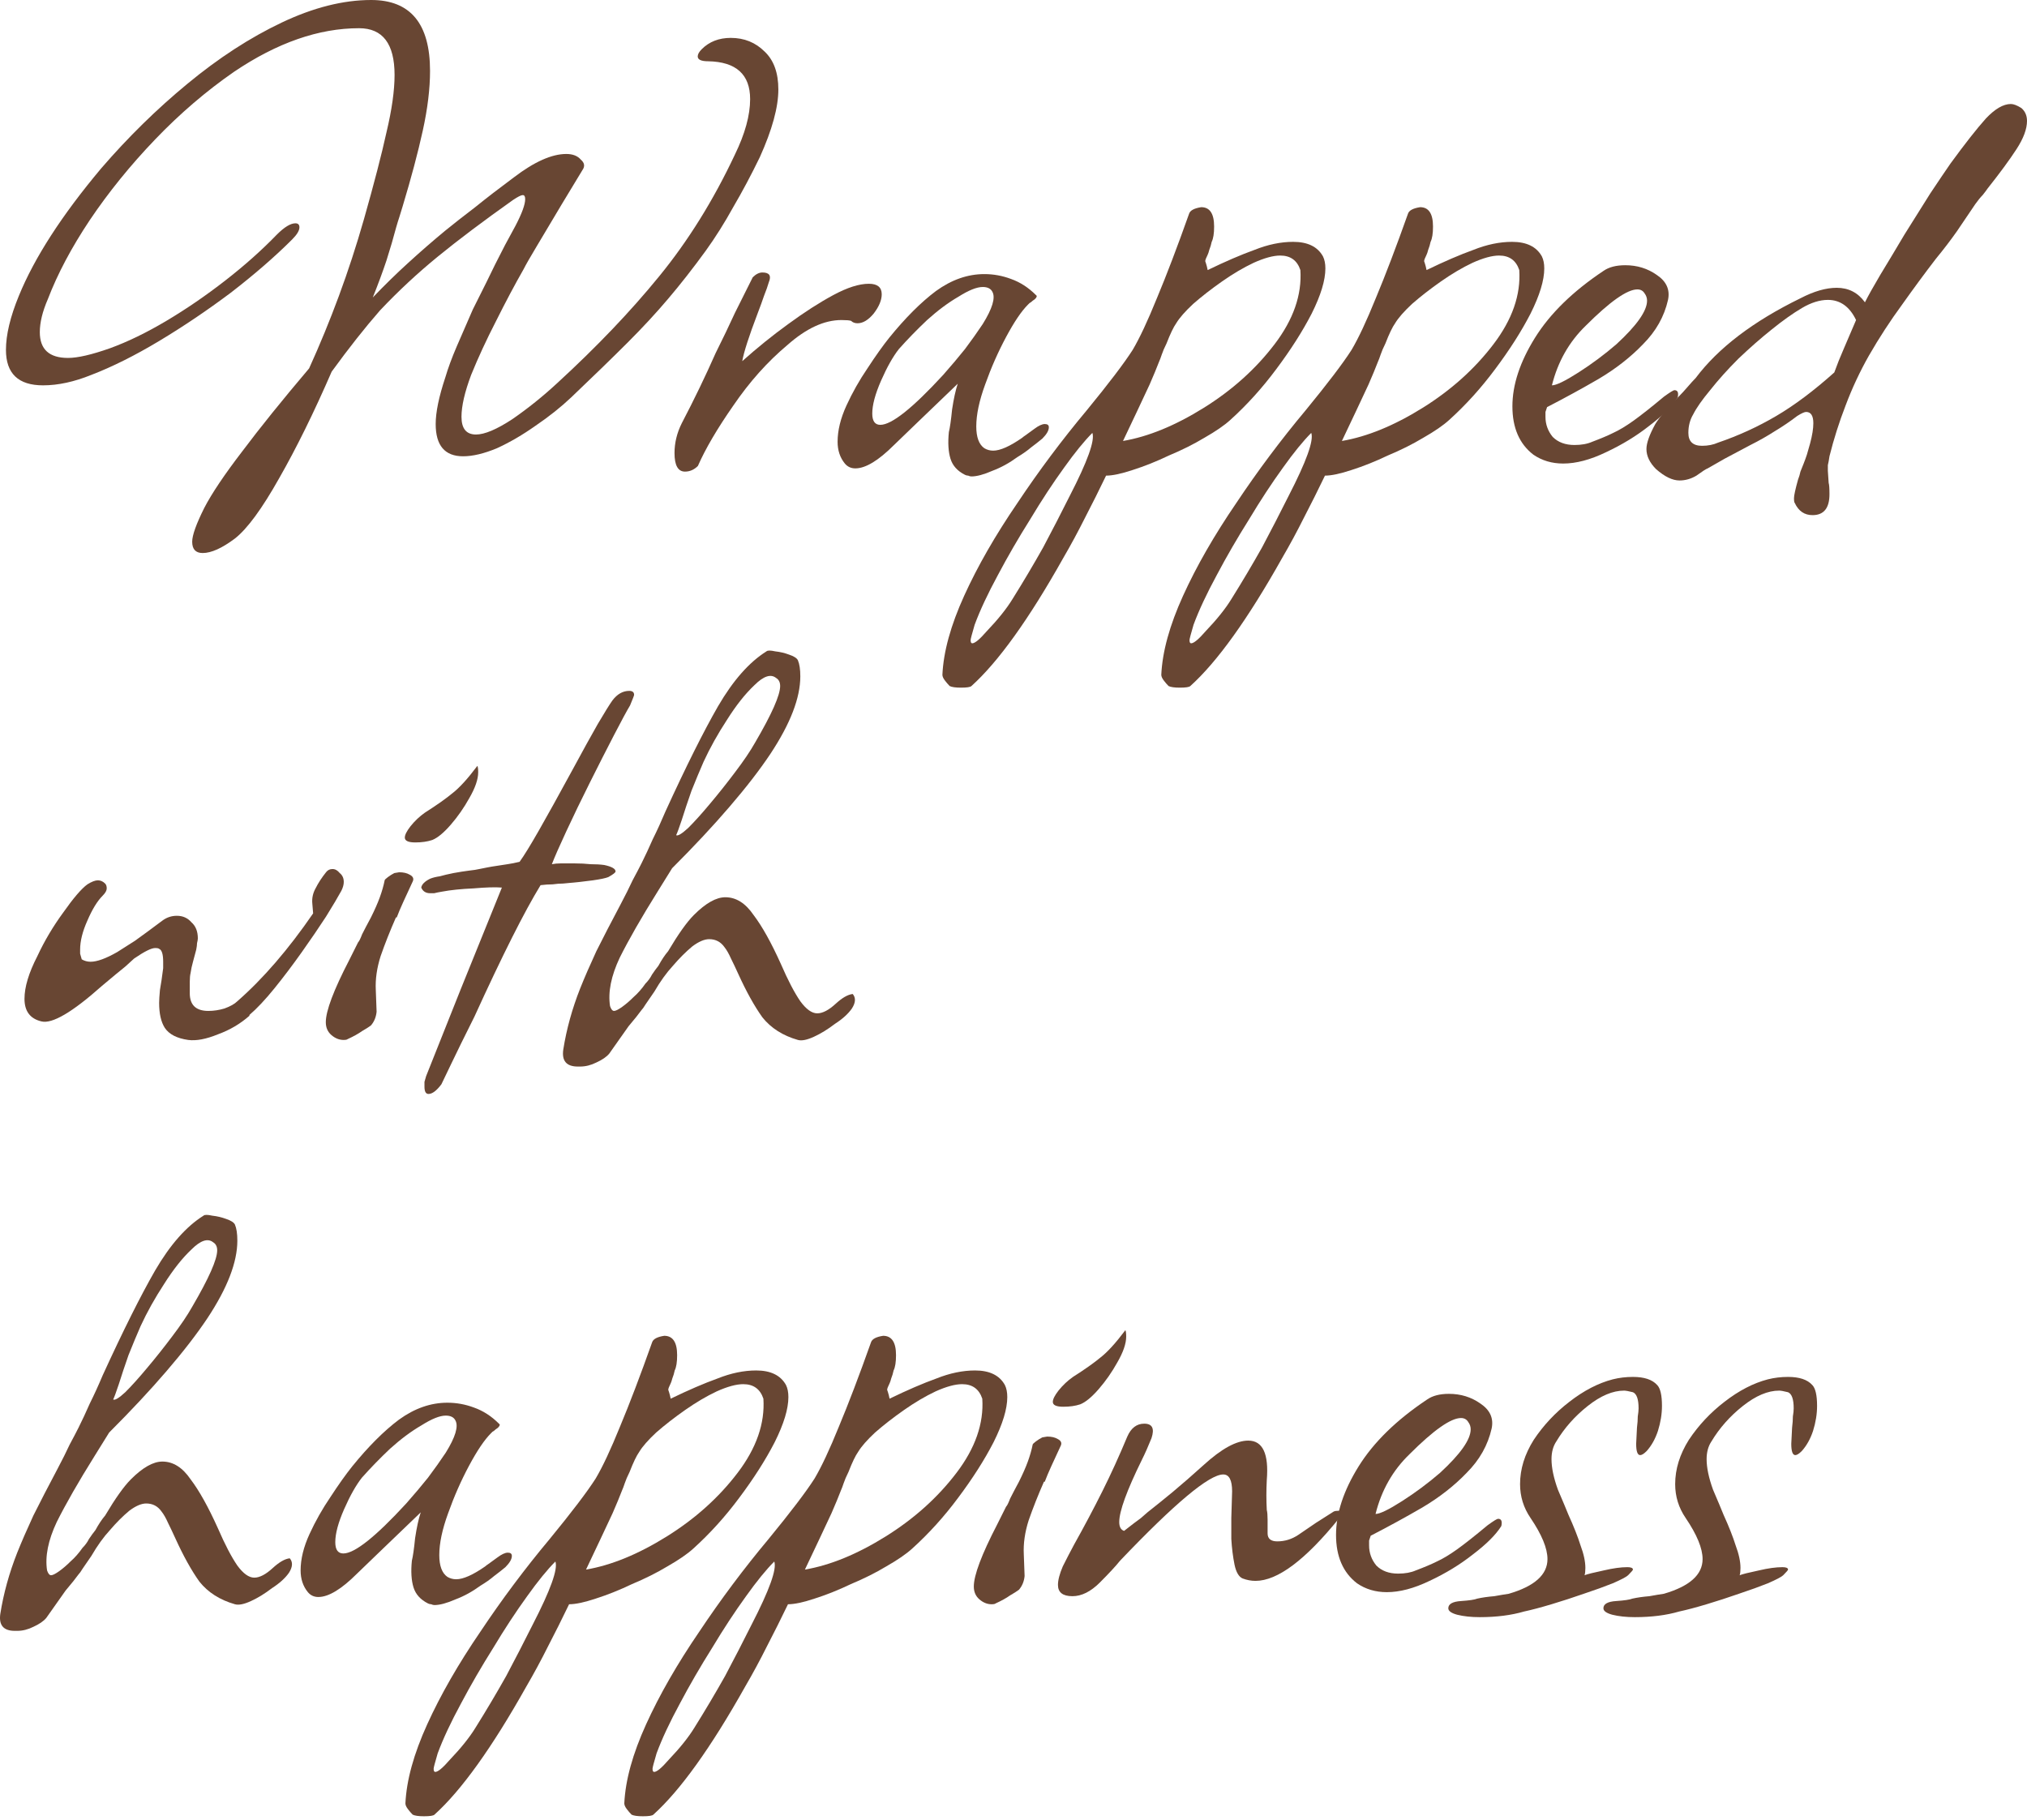 <svg xmlns="http://www.w3.org/2000/svg" width="500" height="449" viewBox="0 0 500 449" fill="none"><path d="M403.271 398.956C401.149 398.956 399.293 398.757 397.702 398.359C396.244 397.961 395.514 397.431 395.514 396.768C395.514 395.707 396.575 395.111 398.696 394.978C400.685 394.846 402.011 394.647 402.674 394.381C403.867 394.116 405.26 393.917 406.851 393.785C408.309 393.52 409.502 393.321 410.43 393.188C416.795 391.332 419.977 388.481 419.977 384.636C419.977 381.985 418.585 378.604 415.8 374.493C414.077 371.974 413.215 369.19 413.215 366.14C413.215 362.428 414.342 358.782 416.596 355.202C418.982 351.622 421.899 348.506 425.347 345.854C428.926 343.07 432.506 341.214 436.086 340.286C437.677 339.888 439.335 339.689 441.058 339.689C443.843 339.689 445.831 340.352 447.025 341.678C447.82 342.473 448.218 344.197 448.218 346.849C448.218 348.838 447.886 350.893 447.224 353.014C446.561 355.003 445.632 356.66 444.439 357.986C443.776 358.649 443.246 358.981 442.848 358.981C442.185 358.981 441.854 358.053 441.854 356.196L442.053 352.219C442.185 351.158 442.251 350.23 442.251 349.434C442.384 348.639 442.45 347.976 442.45 347.446C442.45 345.192 441.986 343.866 441.058 343.468C439.998 343.203 439.268 343.07 438.871 343.07C436.086 343.07 433.103 344.33 429.921 346.849C426.739 349.368 424.153 352.285 422.164 355.6C421.369 356.793 420.971 358.251 420.971 359.975C420.971 362.096 421.502 364.616 422.562 367.533C423.756 370.317 424.617 372.372 425.148 373.698C426.474 376.615 427.468 379.134 428.131 381.255C428.926 383.377 429.324 385.233 429.324 386.824C429.324 387.62 429.258 388.216 429.125 388.614C429.788 388.349 431.379 387.951 433.898 387.421C436.152 386.89 438.075 386.625 439.666 386.625C440.594 386.625 441.058 386.824 441.058 387.222C441.058 387.354 440.66 387.818 439.865 388.614C439.467 389.012 438.208 389.675 436.086 390.603C434.097 391.398 431.711 392.26 428.926 393.188C426.275 394.116 423.623 394.978 420.971 395.774C418.319 396.569 416.065 397.166 414.209 397.564C411.027 398.492 407.381 398.956 403.271 398.956Z" fill="#684633"></path><path d="M365.01 398.956C362.888 398.956 361.032 398.757 359.441 398.359C357.982 397.961 357.253 397.431 357.253 396.768C357.253 395.707 358.314 395.111 360.435 394.978C362.424 394.846 363.75 394.647 364.413 394.381C365.606 394.116 366.998 393.917 368.589 393.785C370.048 393.52 371.241 393.321 372.169 393.188C378.533 391.332 381.716 388.481 381.716 384.636C381.716 381.985 380.323 378.604 377.539 374.493C375.815 371.974 374.954 369.19 374.954 366.14C374.954 362.428 376.081 358.782 378.335 355.202C380.721 351.622 383.638 348.506 387.085 345.854C390.665 343.07 394.245 341.214 397.825 340.286C399.416 339.888 401.073 339.689 402.797 339.689C405.581 339.689 407.57 340.352 408.763 341.678C409.559 342.473 409.957 344.197 409.957 346.849C409.957 348.838 409.625 350.893 408.962 353.014C408.299 355.003 407.371 356.66 406.178 357.986C405.515 358.649 404.985 358.981 404.587 358.981C403.924 358.981 403.593 358.053 403.593 356.196L403.791 352.219C403.924 351.158 403.99 350.23 403.99 349.434C404.123 348.639 404.189 347.976 404.189 347.446C404.189 345.192 403.725 343.866 402.797 343.468C401.736 343.203 401.007 343.07 400.609 343.07C397.825 343.07 394.842 344.33 391.66 346.849C388.478 349.368 385.892 352.285 383.903 355.6C383.108 356.793 382.71 358.251 382.71 359.975C382.71 362.096 383.24 364.616 384.301 367.533C385.494 370.317 386.356 372.372 386.886 373.698C388.212 376.615 389.207 379.134 389.87 381.255C390.665 383.377 391.063 385.233 391.063 386.824C391.063 387.62 390.997 388.216 390.864 388.614C391.527 388.349 393.118 387.951 395.637 387.421C397.891 386.89 399.814 386.625 401.405 386.625C402.333 386.625 402.797 386.824 402.797 387.222C402.797 387.354 402.399 387.818 401.604 388.614C401.206 389.012 399.946 389.675 397.825 390.603C395.836 391.398 393.45 392.26 390.665 393.188C388.013 394.116 385.362 394.978 382.71 395.774C380.058 396.569 377.804 397.166 375.948 397.564C372.766 398.492 369.12 398.956 365.01 398.956Z" fill="#684633"></path><path d="M342.09 392.791C339.305 392.791 336.853 392.061 334.731 390.603C331.284 387.951 329.56 383.973 329.56 378.67C329.56 373.366 331.417 367.731 335.129 361.765C338.841 355.799 344.476 350.296 352.034 345.258C353.36 344.33 355.15 343.866 357.404 343.866C360.321 343.866 362.906 344.661 365.16 346.252C367.547 347.843 368.475 349.898 367.944 352.418C367.016 356.528 364.961 360.174 361.779 363.356C358.73 366.538 355.083 369.389 350.841 371.908C346.73 374.295 342.488 376.615 338.112 378.869C337.98 379.267 337.847 379.664 337.714 380.062C337.714 380.46 337.714 380.858 337.714 381.255C337.714 383.112 338.311 384.769 339.504 386.227C340.83 387.553 342.62 388.216 344.874 388.216C346.598 388.216 348.056 387.951 349.25 387.421C351.371 386.625 353.095 385.896 354.42 385.233C355.879 384.57 357.536 383.576 359.392 382.25C361.249 380.924 363.768 378.935 366.95 376.283C368.408 375.223 369.27 374.692 369.535 374.692C370.331 374.692 370.596 375.289 370.331 376.482C369.005 378.604 366.685 380.924 363.37 383.443C360.188 385.962 356.608 388.15 352.631 390.006C348.786 391.862 345.272 392.791 342.09 392.791ZM339.306 373.499C340.366 373.499 342.554 372.438 345.869 370.317C349.183 368.196 352.299 365.875 355.216 363.356C360.254 358.716 362.773 355.136 362.773 352.616C362.773 351.954 362.575 351.357 362.177 350.827C361.779 350.164 361.182 349.832 360.387 349.832C357.868 349.832 353.625 352.815 347.659 358.782C343.548 362.759 340.764 367.665 339.306 373.499Z" fill="#684633"></path><path d="M264.548 393.785C262.161 393.785 260.968 392.857 260.968 391.001C260.968 389.807 261.366 388.283 262.161 386.426C263.089 384.57 264.018 382.78 264.946 381.056C267.465 376.549 269.785 372.173 271.906 367.93C274.028 363.688 276.083 359.18 278.072 354.406C279 352.285 280.392 351.224 282.248 351.224C284.237 351.224 284.834 352.418 284.038 354.804C283.243 356.793 282.447 358.583 281.652 360.174C277.939 367.731 276.083 372.836 276.083 375.488C276.083 376.681 276.481 377.41 277.276 377.676C279.132 376.217 280.525 375.156 281.453 374.493C282.381 373.698 282.911 373.234 283.044 373.101C284.9 371.643 286.955 369.985 289.209 368.129C291.596 366.14 294.181 363.886 296.966 361.367C301.341 357.39 304.987 355.401 307.904 355.401C311.484 355.401 313.009 358.649 312.478 365.146C312.346 367.665 312.346 370.118 312.478 372.505C312.611 373.035 312.677 373.83 312.677 374.891C312.677 375.819 312.677 376.946 312.677 378.272C312.677 379.598 313.473 380.261 315.064 380.261C316.92 380.261 318.644 379.731 320.235 378.67L324.61 375.687L328.985 372.902C329.251 372.77 329.715 372.703 330.378 372.703C331.173 372.703 331.173 373.3 330.378 374.493C322.025 384.835 315.13 390.006 309.694 390.006C308.633 390.006 307.573 389.807 306.512 389.41C305.584 389.012 304.921 387.885 304.523 386.029C304.125 384.04 303.86 381.918 303.727 379.664C303.727 377.41 303.727 375.687 303.727 374.493L303.926 367.93C303.926 365.146 303.197 363.754 301.739 363.754C298.291 363.754 289.806 370.847 276.282 385.034C275.221 386.36 273.564 388.15 271.31 390.404C269.056 392.658 266.802 393.785 264.548 393.785Z" fill="#684633"></path><path d="M262.286 347.048C260.562 347.048 259.7 346.65 259.7 345.854C259.7 345.192 260.164 344.263 261.092 343.07C262.153 341.744 263.346 340.617 264.672 339.689C267.589 337.833 269.843 336.242 271.434 334.916C273.158 333.59 275.213 331.336 277.599 328.154C277.732 328.419 277.798 328.95 277.798 329.745C277.798 331.469 277.069 333.59 275.611 336.109C274.285 338.496 272.76 340.684 271.036 342.672C269.313 344.661 267.788 345.921 266.462 346.451C265.269 346.849 263.877 347.048 262.286 347.048ZM244.585 395.774C243.524 395.774 242.53 395.376 241.602 394.58C240.674 393.785 240.21 392.724 240.21 391.398C240.21 388.614 242.132 383.509 245.977 376.084L248.165 371.709C248.43 371.444 248.762 370.781 249.159 369.72C249.69 368.66 250.419 367.267 251.347 365.544C252.275 363.687 253.004 362.03 253.535 360.572C254.065 359.113 254.463 357.721 254.728 356.395C254.728 356.263 254.993 355.997 255.524 355.6C256.054 355.202 256.584 354.87 257.115 354.605L258.308 354.406C259.369 354.406 260.23 354.605 260.893 355.003C261.689 355.401 261.954 355.931 261.689 356.594C260.761 358.583 259.965 360.307 259.302 361.765C258.639 363.223 258.109 364.483 257.711 365.544H257.512C256.054 368.858 254.794 372.04 253.734 375.09C252.806 378.007 252.408 380.791 252.54 383.443L252.739 388.813C252.607 390.139 252.143 391.266 251.347 392.194C250.817 392.592 250.087 393.056 249.159 393.586C248.231 394.249 247.038 394.912 245.58 395.575C245.447 395.707 245.115 395.774 244.585 395.774Z" fill="#684633"></path><path d="M158.572 448.079C157.246 448.079 156.318 447.947 155.788 447.682C155.39 447.284 154.992 446.82 154.595 446.289C154.197 445.759 153.998 445.295 153.998 444.897C154.263 439.196 156.053 432.699 159.368 425.407C162.683 418.115 167.058 410.491 172.494 402.536C177.798 394.58 183.499 386.957 189.598 379.664C195.034 373.035 198.813 368.063 200.934 364.748C202.658 361.831 204.646 357.588 206.9 352.02C209.287 346.319 211.939 339.358 214.856 331.137C215.121 330.342 216.115 329.811 217.839 329.546C219.96 329.546 221.021 331.137 221.021 334.319C221.021 336.043 220.822 337.303 220.424 338.098C220.292 338.761 220.093 339.424 219.828 340.087C219.695 340.617 219.563 341.015 219.43 341.28C219.032 342.076 218.833 342.606 218.833 342.871C218.833 342.871 218.9 343.07 219.032 343.468C219.165 343.866 219.297 344.396 219.43 345.059C223.805 342.938 227.65 341.28 230.965 340.087C234.28 338.761 237.462 338.098 240.511 338.098C244.091 338.098 246.544 339.291 247.87 341.678C248.268 342.473 248.467 343.468 248.467 344.661C248.467 347.578 247.34 351.291 245.086 355.799C242.832 360.174 239.915 364.748 236.335 369.521C232.888 374.162 229.109 378.338 224.999 382.051C223.54 383.377 221.419 384.835 218.634 386.426C215.983 388.017 213.066 389.476 209.884 390.802C206.834 392.26 203.851 393.453 200.934 394.381C198.15 395.31 195.962 395.774 194.371 395.774C192.647 399.354 190.924 402.801 189.2 406.115C187.476 409.563 185.686 412.877 183.83 416.06C175.345 431.175 167.787 441.715 161.158 447.682C160.893 447.947 160.031 448.079 158.572 448.079ZM198.547 387.222C204.779 386.161 211.408 383.443 218.436 379.068C225.463 374.692 231.297 369.455 235.937 363.356C240.578 357.257 242.699 351.158 242.301 345.059C241.506 342.672 239.848 341.479 237.329 341.479C235.606 341.479 233.418 342.076 230.766 343.269C228.247 344.462 225.662 345.987 223.01 347.843C220.358 349.699 217.972 351.556 215.85 353.412C213.861 355.268 212.469 356.859 211.674 358.185C211.011 359.113 210.215 360.771 209.287 363.157C208.757 364.218 208.359 365.146 208.094 365.941C207.829 366.737 207.63 367.267 207.497 367.533C206.834 369.256 206.039 371.179 205.111 373.3C204.182 375.289 203.188 377.41 202.127 379.664L198.547 387.222ZM160.959 436.345C160.959 436.876 161.091 437.141 161.357 437.141C162.02 437.141 163.213 436.147 164.937 434.158C167.721 431.241 169.842 428.589 171.301 426.202C173.952 421.96 176.472 417.717 178.858 413.474C181.112 409.231 183.3 404.989 185.421 400.746C189.797 392.26 191.653 387.089 190.99 385.233C189.001 387.222 186.681 390.072 184.029 393.785C181.245 397.63 178.46 401.873 175.676 406.513C172.759 411.154 170.107 415.728 167.721 420.236C165.202 424.877 163.279 428.987 161.953 432.567C161.29 434.821 160.959 436.08 160.959 436.345Z" fill="#684633"></path><path d="M104.579 448.079C103.253 448.079 102.325 447.947 101.795 447.682C101.397 447.284 100.999 446.82 100.602 446.289C100.204 445.759 100.005 445.295 100.005 444.897C100.27 439.196 102.06 432.699 105.375 425.407C108.689 418.115 113.065 410.491 118.501 402.536C123.804 394.58 129.506 386.957 135.605 379.664C141.041 373.035 144.819 368.063 146.941 364.748C148.665 361.831 150.653 357.588 152.907 352.02C155.294 346.319 157.946 339.358 160.863 331.137C161.128 330.342 162.122 329.811 163.846 329.546C165.967 329.546 167.028 331.137 167.028 334.319C167.028 336.043 166.829 337.303 166.431 338.098C166.299 338.761 166.1 339.424 165.835 340.087C165.702 340.617 165.569 341.015 165.437 341.28C165.039 342.076 164.84 342.606 164.84 342.871C164.84 342.871 164.906 343.07 165.039 343.468C165.172 343.866 165.304 344.396 165.437 345.059C169.812 342.938 173.657 341.28 176.972 340.087C180.287 338.761 183.469 338.098 186.518 338.098C190.098 338.098 192.551 339.291 193.877 341.678C194.275 342.473 194.473 343.468 194.473 344.661C194.473 347.578 193.346 351.291 191.093 355.799C188.839 360.174 185.922 364.748 182.342 369.521C178.894 374.162 175.116 378.338 171.005 382.051C169.547 383.377 167.426 384.835 164.641 386.426C161.99 388.017 159.073 389.476 155.891 390.802C152.841 392.26 149.858 393.453 146.941 394.381C144.157 395.31 141.969 395.774 140.378 395.774C138.654 399.354 136.931 402.801 135.207 406.115C133.483 409.563 131.693 412.877 129.837 416.06C121.351 431.175 113.794 441.715 107.165 447.682C106.899 447.947 106.038 448.079 104.579 448.079ZM144.554 387.222C150.786 386.161 157.415 383.443 164.442 379.068C171.47 374.692 177.303 369.455 181.944 363.356C186.585 357.257 188.706 351.158 188.308 345.059C187.513 342.672 185.855 341.479 183.336 341.479C181.613 341.479 179.425 342.076 176.773 343.269C174.254 344.462 171.668 345.987 169.017 347.843C166.365 349.699 163.978 351.556 161.857 353.412C159.868 355.268 158.476 356.859 157.68 358.185C157.018 359.113 156.222 360.771 155.294 363.157C154.764 364.218 154.366 365.146 154.101 365.941C153.835 366.737 153.637 367.267 153.504 367.533C152.841 369.256 152.045 371.179 151.117 373.3C150.189 375.289 149.195 377.41 148.134 379.664L144.554 387.222ZM106.966 436.345C106.966 436.876 107.098 437.141 107.363 437.141C108.026 437.141 109.22 436.147 110.943 434.158C113.728 431.241 115.849 428.589 117.308 426.202C119.959 421.96 122.478 417.717 124.865 413.474C127.119 409.231 129.307 404.989 131.428 400.746C135.804 392.26 137.66 387.089 136.997 385.233C135.008 387.222 132.688 390.072 130.036 393.785C127.252 397.63 124.467 401.873 121.683 406.513C118.766 411.154 116.114 415.728 113.728 420.236C111.209 424.877 109.286 428.987 107.96 432.567C107.297 434.821 106.966 436.08 106.966 436.345Z" fill="#684633"></path><path d="M107.166 395.973C106.901 395.973 106.636 395.906 106.371 395.774C106.105 395.774 105.84 395.707 105.575 395.575C103.719 394.647 102.526 393.321 101.995 391.597C101.465 389.874 101.332 387.686 101.597 385.034C101.863 383.973 102.128 382.117 102.393 379.465C102.791 376.814 103.255 374.692 103.785 373.101L93.642 382.846L88.073 388.216C84.228 392.061 81.046 393.984 78.527 393.984C77.466 393.984 76.605 393.586 75.942 392.79C74.749 391.332 74.152 389.542 74.152 387.421C74.152 384.636 74.881 381.653 76.34 378.471C77.798 375.289 79.522 372.239 81.51 369.322C83.499 366.273 85.289 363.754 86.88 361.765C90.858 356.859 94.703 353.014 98.415 350.23C102.26 347.445 106.238 346.053 110.348 346.053C112.602 346.053 114.79 346.451 116.911 347.247C119.165 348.042 121.22 349.368 123.077 351.224L123.276 351.423C123.276 351.821 122.944 352.219 122.281 352.616C122.016 352.882 121.751 353.08 121.486 353.213C121.353 353.346 121.22 353.478 121.088 353.611C119.497 355.202 117.707 357.854 115.718 361.566C113.729 365.279 112.006 369.19 110.547 373.3C109.089 377.278 108.359 380.725 108.359 383.642C108.359 386.294 109.022 388.084 110.348 389.012C111.011 389.409 111.74 389.608 112.536 389.608C114.26 389.608 116.646 388.548 119.696 386.426C119.828 386.294 120.093 386.095 120.491 385.83C121.022 385.432 121.751 384.901 122.679 384.239C123.74 383.443 124.601 383.045 125.264 383.045C125.927 383.045 126.259 383.31 126.259 383.841C126.259 384.636 125.728 385.564 124.668 386.625C123.872 387.288 122.944 388.017 121.883 388.813C120.955 389.608 119.828 390.404 118.502 391.199C116.514 392.658 114.458 393.785 112.337 394.58C110.216 395.508 108.492 395.973 107.166 395.973ZM84.693 383.244C87.477 383.244 92.648 379.134 100.205 370.914C102.194 368.66 103.984 366.538 105.575 364.549C107.166 362.428 108.625 360.373 109.95 358.384C112.337 354.539 113.133 351.887 112.337 350.429C111.939 349.633 111.144 349.235 109.95 349.235C108.492 349.235 106.503 350.031 103.984 351.622C101.465 353.08 98.879 355.003 96.228 357.39C93.709 359.776 91.388 362.163 89.267 364.549C87.808 366.406 86.35 368.991 84.891 372.306C83.433 375.62 82.704 378.338 82.704 380.46C82.704 382.316 83.367 383.244 84.693 383.244Z" fill="#684633"></path><path d="M3.654 402.337C0.87 402.337 -0.323 400.945 0.075 398.16C0.87 393.122 2.262 388.084 4.251 383.045C5.312 380.393 6.638 377.344 8.229 373.897C9.952 370.449 11.941 366.604 14.195 362.362C15.388 360.108 16.383 358.119 17.178 356.395C18.107 354.672 18.836 353.279 19.366 352.219C20.294 350.362 21.222 348.374 22.15 346.252C23.211 344.131 24.272 341.811 25.332 339.291C30.371 328.287 34.68 319.668 38.26 313.437C41.972 307.073 45.95 302.565 50.193 299.913C50.458 299.648 51.187 299.648 52.38 299.913C53.574 300.045 54.701 300.311 55.761 300.708C56.955 301.106 57.684 301.57 57.949 302.101C58.347 303.029 58.546 304.355 58.546 306.078C58.546 311.382 56.093 317.746 51.187 325.171C48.535 329.148 45.154 333.524 41.044 338.297C37.066 342.938 32.36 347.976 26.924 353.412L23.344 359.179C19.366 365.544 16.25 370.98 13.996 375.488C11.875 379.996 11.079 383.973 11.61 387.421C11.875 388.216 12.206 388.614 12.604 388.614C13.002 388.614 13.665 388.282 14.593 387.62C15.521 386.957 16.449 386.161 17.377 385.233C18.438 384.305 19.432 383.178 20.36 381.852C21.023 381.189 21.554 380.46 21.951 379.664C22.482 378.869 23.012 378.139 23.543 377.477C24.338 376.018 25.134 374.825 25.929 373.897C28.448 369.654 30.57 366.671 32.293 364.947C35.21 362.03 37.796 360.572 40.05 360.572C42.702 360.572 45.022 362.03 47.011 364.947C49.132 367.731 51.386 371.775 53.773 377.079C55.496 381.056 57.087 384.106 58.546 386.227C60.004 388.216 61.396 389.211 62.722 389.211C64.048 389.211 65.573 388.415 67.296 386.824C68.888 385.366 70.28 384.57 71.473 384.437C72.269 385.366 72.202 386.559 71.274 388.017C70.346 389.343 68.954 390.603 67.098 391.796C65.374 393.122 63.65 394.183 61.927 394.978C60.203 395.774 58.877 396.039 57.949 395.774C54.237 394.713 51.32 392.857 49.198 390.205C47.209 387.421 45.221 383.841 43.232 379.465C42.569 378.007 41.972 376.747 41.442 375.687C40.911 374.493 40.381 373.565 39.851 372.902C38.923 371.576 37.663 370.913 36.072 370.913C34.879 370.913 33.487 371.51 31.896 372.703C30.305 374.029 28.713 375.62 27.122 377.477C25.531 379.2 24.007 381.322 22.548 383.841C21.62 385.167 20.891 386.227 20.36 387.023C19.963 387.686 19.631 388.15 19.366 388.415C18.703 389.343 17.642 390.669 16.184 392.393C14.858 394.249 13.267 396.503 11.411 399.155C10.748 399.95 9.687 400.679 8.229 401.342C6.903 402.005 5.577 402.337 4.251 402.337H3.654ZM27.918 345.258C28.316 345.523 29.31 344.926 30.901 343.468C32.492 341.877 34.282 339.888 36.271 337.501C38.392 334.982 40.447 332.397 42.436 329.745C44.558 326.961 46.215 324.508 47.408 322.386C51.519 315.359 53.574 310.719 53.574 308.465C53.574 307.537 53.242 306.874 52.579 306.476C51.253 305.415 49.463 306.012 47.209 308.266C44.956 310.387 42.702 313.238 40.447 316.818C38.194 320.265 36.271 323.712 34.68 327.16C33.752 329.281 32.757 331.668 31.697 334.319C30.769 336.971 29.973 339.358 29.31 341.479C28.647 343.468 28.183 344.727 27.918 345.258Z" fill="#684633"></path><path d="M142.522 263.12C139.737 263.12 138.544 261.728 138.942 258.943C139.737 253.905 141.129 248.867 143.118 243.828C144.179 241.177 145.505 238.127 147.096 234.68C148.82 231.233 150.808 227.388 153.062 223.145C154.256 220.891 155.25 218.902 156.046 217.178C156.974 215.455 157.703 214.062 158.233 213.002C159.161 211.146 160.089 209.157 161.018 207.035C162.078 204.914 163.139 202.594 164.2 200.075C169.238 189.07 173.547 180.452 177.127 174.22C180.839 167.856 184.817 163.348 189.06 160.696C189.325 160.431 190.054 160.431 191.248 160.696C192.441 160.829 193.568 161.094 194.629 161.492C195.822 161.889 196.551 162.353 196.816 162.884C197.214 163.812 197.413 165.138 197.413 166.861C197.413 172.165 194.96 178.529 190.054 185.954C187.403 189.932 184.022 194.307 179.911 199.08C175.934 203.721 171.227 208.759 165.791 214.195L162.211 219.963C158.233 226.327 155.117 231.763 152.863 236.271C150.742 240.779 149.947 244.756 150.477 248.204C150.742 248.999 151.074 249.397 151.471 249.397C151.869 249.397 152.532 249.066 153.46 248.403C154.388 247.74 155.316 246.944 156.244 246.016C157.305 245.088 158.3 243.961 159.228 242.635C159.891 241.972 160.421 241.243 160.819 240.447C161.349 239.652 161.879 238.923 162.41 238.26C163.205 236.801 164.001 235.608 164.796 234.68C167.315 230.437 169.437 227.454 171.161 225.73C174.077 222.813 176.663 221.355 178.917 221.355C181.569 221.355 183.889 222.813 185.878 225.73C187.999 228.515 190.253 232.558 192.64 237.862C194.363 241.84 195.954 244.889 197.413 247.01C198.871 248.999 200.263 249.994 201.589 249.994C202.915 249.994 204.44 249.198 206.164 247.607C207.755 246.149 209.147 245.353 210.34 245.221C211.136 246.149 211.069 247.342 210.141 248.8C209.213 250.126 207.821 251.386 205.965 252.579C204.241 253.905 202.517 254.966 200.794 255.761C199.07 256.557 197.744 256.822 196.816 256.557C193.104 255.496 190.187 253.64 188.065 250.988C186.077 248.204 184.088 244.624 182.099 240.249C181.436 238.79 180.839 237.53 180.309 236.47C179.779 235.276 179.248 234.348 178.718 233.685C177.79 232.36 176.53 231.697 174.939 231.697C173.746 231.697 172.354 232.293 170.763 233.487C169.172 234.812 167.581 236.403 165.99 238.26C164.399 239.983 162.874 242.105 161.415 244.624C160.487 245.95 159.758 247.01 159.228 247.806C158.83 248.469 158.498 248.933 158.233 249.198C157.57 250.126 156.51 251.452 155.051 253.176C153.725 255.032 152.134 257.286 150.278 259.938C149.615 260.733 148.554 261.463 147.096 262.125C145.77 262.788 144.444 263.12 143.118 263.12H142.522ZM166.785 206.041C167.183 206.306 168.177 205.709 169.768 204.251C171.359 202.66 173.149 200.671 175.138 198.285C177.26 195.765 179.315 193.18 181.303 190.528C183.425 187.744 185.082 185.291 186.276 183.17C190.386 176.142 192.441 171.502 192.441 169.248C192.441 168.32 192.109 167.657 191.446 167.259C190.121 166.198 188.331 166.795 186.077 169.049C183.823 171.17 181.569 174.021 179.315 177.601C177.061 181.048 175.138 184.495 173.547 187.943C172.619 190.064 171.625 192.451 170.564 195.102C169.636 197.754 168.84 200.141 168.177 202.262C167.514 204.251 167.05 205.511 166.785 206.041Z" fill="#684633"></path><path d="M105.699 269.882C105.036 269.882 104.705 269.285 104.705 268.092C104.705 267.827 104.705 267.429 104.705 266.899C104.838 266.501 104.97 266.037 105.103 265.506L113.655 244.027L123.798 218.968C122.207 218.836 119.886 218.902 116.837 219.167C113.787 219.3 111.202 219.565 109.08 219.963C108.285 220.095 107.622 220.228 107.092 220.36C106.694 220.36 106.362 220.36 106.097 220.36C105.036 220.36 104.307 219.896 103.909 218.968C104.042 218.173 104.771 217.443 106.097 216.781C106.76 216.515 107.556 216.316 108.484 216.184C109.412 215.919 110.539 215.654 111.865 215.388C113.323 215.123 114.583 214.924 115.643 214.792C116.837 214.659 117.699 214.527 118.229 214.394C118.892 214.261 119.555 214.129 120.218 213.996C120.881 213.864 121.676 213.731 122.604 213.598C123.4 213.466 124.262 213.333 125.19 213.201C126.118 213.068 127.112 212.869 128.173 212.604C129.234 211.146 130.825 208.56 132.946 204.848C135.067 201.135 137.786 196.229 141.1 190.13C143.752 185.225 145.873 181.38 147.464 178.595C149.188 175.678 150.381 173.756 151.044 172.828C152.238 171.237 153.63 170.441 155.221 170.441C156.016 170.441 156.414 170.773 156.414 171.436C156.414 171.568 156.083 172.43 155.42 174.021C154.624 175.347 153.298 177.8 151.442 181.38C149.586 184.96 147.597 188.871 145.476 193.114C143.354 197.356 141.432 201.334 139.708 205.047C137.984 208.759 136.791 211.477 136.128 213.201C136.791 213.068 137.52 213.002 138.316 213.002C139.244 213.002 140.371 213.002 141.697 213.002C143.155 213.002 144.481 213.068 145.674 213.201C147 213.201 148.127 213.267 149.055 213.4C150.912 213.797 151.84 214.328 151.84 214.991C151.84 215.256 151.243 215.72 150.05 216.383C149.387 216.648 148.127 216.913 146.271 217.178C144.415 217.443 141.962 217.709 138.913 217.974C138.117 217.974 137.255 218.04 136.327 218.173C135.399 218.173 134.405 218.239 133.344 218.372C129.366 224.868 123.93 235.674 117.036 250.789C114.516 255.828 112.594 259.739 111.268 262.523C109.942 265.308 109.147 266.965 108.881 267.495C107.688 269.086 106.627 269.882 105.699 269.882Z" fill="#684633"></path><path d="M102.443 207.831C100.719 207.831 99.857 207.433 99.857 206.638C99.857 205.975 100.321 205.047 101.249 203.853C102.31 202.527 103.503 201.4 104.829 200.472C107.746 198.616 110 197.025 111.591 195.699C113.315 194.373 115.37 192.119 117.756 188.937C117.889 189.202 117.955 189.733 117.955 190.528C117.955 192.252 117.226 194.373 115.768 196.892C114.442 199.279 112.917 201.467 111.193 203.456C109.47 205.444 107.945 206.704 106.619 207.234C105.426 207.632 104.034 207.831 102.443 207.831ZM84.742 256.557C83.681 256.557 82.687 256.159 81.759 255.364C80.831 254.568 80.367 253.507 80.367 252.181C80.367 249.397 82.289 244.292 86.134 236.868L88.322 232.492C88.587 232.227 88.919 231.564 89.316 230.503C89.847 229.443 90.576 228.051 91.504 226.327C92.432 224.471 93.161 222.813 93.692 221.355C94.222 219.896 94.62 218.504 94.885 217.178C94.885 217.046 95.15 216.781 95.681 216.383C96.211 215.985 96.741 215.654 97.272 215.388L98.465 215.19C99.526 215.19 100.387 215.388 101.05 215.786C101.846 216.184 102.111 216.714 101.846 217.377C100.918 219.366 100.122 221.09 99.459 222.548C98.796 224.007 98.266 225.266 97.868 226.327H97.669C96.211 229.642 94.951 232.824 93.891 235.873C92.963 238.79 92.565 241.574 92.697 244.226L92.896 249.596C92.764 250.922 92.3 252.049 91.504 252.977C90.974 253.375 90.245 253.839 89.316 254.369C88.388 255.032 87.195 255.695 85.737 256.358C85.604 256.491 85.272 256.557 84.742 256.557Z" fill="#684633"></path><path d="M46.414 256.557C43.63 256.159 41.707 255.165 40.647 253.574C39.718 252.115 39.254 250.06 39.254 247.408C39.254 246.745 39.321 245.685 39.453 244.226C39.718 242.768 39.984 240.978 40.249 238.856V237.265C40.249 235.409 39.917 234.348 39.254 234.083C39.122 233.951 38.79 233.884 38.26 233.884C37.332 233.884 35.608 234.746 33.089 236.47C32.956 236.602 32.227 237.265 30.901 238.459C29.576 239.519 27.653 241.11 25.134 243.232C17.841 249.729 12.87 252.645 10.218 251.983C7.433 251.32 6.041 249.463 6.041 246.414C6.041 243.497 7.102 239.983 9.223 235.873C10.947 232.161 13.068 228.581 15.588 225.134C18.107 221.554 20.096 219.233 21.554 218.173C22.615 217.51 23.477 217.178 24.14 217.178C24.802 217.178 25.399 217.443 25.929 217.974C26.195 218.239 26.327 218.637 26.327 219.167C26.327 219.697 25.996 220.294 25.333 220.957C24.007 222.283 22.747 224.338 21.554 227.122C20.361 229.774 19.764 232.161 19.764 234.282C19.764 234.547 19.764 234.879 19.764 235.277C19.897 235.674 20.029 236.138 20.162 236.669C20.825 237.066 21.554 237.265 22.349 237.265C23.941 237.265 26.128 236.47 28.913 234.879C29.973 234.216 31.432 233.288 33.288 232.094C35.144 230.769 37.398 229.111 40.05 227.122C41.111 226.327 42.304 225.929 43.63 225.929C45.088 225.929 46.282 226.459 47.21 227.52C48.27 228.448 48.801 229.774 48.801 231.498C48.801 231.763 48.734 232.161 48.602 232.691C48.602 233.089 48.536 233.619 48.403 234.282C48.138 235.343 47.873 236.337 47.607 237.265C47.342 238.193 47.143 239.122 47.011 240.05C46.878 240.58 46.812 241.309 46.812 242.237C46.812 243.033 46.812 243.961 46.812 245.022C46.812 247.939 48.337 249.397 51.386 249.397C52.712 249.397 54.038 249.198 55.364 248.8C56.822 248.27 57.883 247.673 58.546 247.011C64.91 241.442 71.142 234.216 77.241 225.332L77.042 222.946C76.909 221.62 77.174 220.36 77.837 219.167C78.5 217.841 79.362 216.515 80.423 215.189C80.821 214.659 81.351 214.394 82.014 214.394C82.677 214.394 83.273 214.725 83.804 215.388C84.467 215.919 84.798 216.648 84.798 217.576C84.798 218.239 84.599 218.968 84.202 219.764C83.406 221.222 82.147 223.344 80.423 226.128C78.699 228.78 76.71 231.697 74.456 234.879C72.202 238.061 69.948 241.044 67.695 243.828C65.441 246.613 63.385 248.8 61.529 250.391V250.59C59.275 252.579 56.69 254.104 53.773 255.165C50.856 256.358 48.403 256.822 46.414 256.557Z" fill="#684633"></path><path d="M447.097 127.085C445.109 127.085 443.65 126.091 442.722 124.102C442.589 123.969 442.523 123.572 442.523 122.909C442.523 122.246 442.855 120.721 443.518 118.334C443.783 117.671 443.982 117.008 444.114 116.346C444.379 115.683 444.645 115.02 444.91 114.357C445.175 113.694 445.44 112.965 445.705 112.169C445.97 111.241 446.236 110.313 446.501 109.385C447.031 107.396 447.296 105.739 447.296 104.413C447.296 102.556 446.7 101.628 445.506 101.628C445.109 101.628 444.379 101.96 443.319 102.623C441.595 103.949 439.739 105.208 437.75 106.401C435.894 107.595 433.905 108.722 431.784 109.782L425.419 113.163L421.243 115.55C420.845 115.683 419.917 116.279 418.459 117.34C417.133 118.135 415.741 118.533 414.282 118.533C412.558 118.533 410.636 117.605 408.514 115.749C406.923 114.158 406.128 112.5 406.128 110.777C406.128 109.318 406.857 107.263 408.316 104.612C409.376 102.888 411.166 100.767 413.685 98.247C414.746 97.187 415.608 96.258 416.271 95.463C417.066 94.535 417.729 93.806 418.26 93.275C423.828 85.85 432.447 79.287 444.114 73.586C447.429 71.862 450.412 71.001 453.064 71.001C455.981 71.001 458.301 72.194 460.025 74.581C460.82 72.989 462.08 70.735 463.803 67.819C465.66 64.769 467.649 61.454 469.77 57.874C472.024 54.295 474.145 50.914 476.134 47.731C478.256 44.549 479.913 42.096 481.106 40.373C484.686 35.467 487.603 31.755 489.857 29.235C492.111 26.849 494.166 25.656 496.022 25.656C496.685 25.656 497.547 25.987 498.608 26.65C499.536 27.446 500 28.506 500 29.832C500 31.821 499.138 34.141 497.414 36.793C495.691 39.445 493.304 42.693 490.255 46.538C489.99 46.936 489.592 47.466 489.061 48.129C488.531 48.66 487.934 49.389 487.271 50.317C485.813 52.438 484.288 54.692 482.697 57.079C481.106 59.333 479.383 61.587 477.526 63.841C474.875 67.288 472.09 71.067 469.173 75.177C466.256 79.155 463.538 83.331 461.019 87.707C458.765 91.684 456.843 95.794 455.252 100.037C453.661 104.147 452.335 108.324 451.274 112.567C451.141 113.495 451.009 114.224 450.876 114.754C450.876 115.417 450.876 115.881 450.876 116.147L451.075 119.13C451.208 119.528 451.274 120.456 451.274 121.914C451.274 125.361 449.882 127.085 447.097 127.085ZM419.851 109.981C421.309 109.981 422.635 109.716 423.828 109.186C428.867 107.462 433.64 105.274 438.148 102.623C442.656 99.971 447.429 96.391 452.467 91.883C453.13 90.027 453.926 88.038 454.854 85.917C455.782 83.795 456.776 81.475 457.837 78.956C456.246 75.641 453.926 73.984 450.876 73.984C448.887 73.984 446.766 74.647 444.512 75.973C442.258 77.299 439.739 79.088 436.955 81.342C434.303 83.464 431.585 85.85 428.8 88.502C426.149 91.154 423.828 93.739 421.84 96.258C419.851 98.645 418.459 100.634 417.663 102.225C416.868 103.551 416.47 105.076 416.47 106.799C416.47 108.921 417.597 109.981 419.851 109.981Z" fill="#684633"></path><path d="M385.595 114.357C382.811 114.357 380.358 113.627 378.236 112.169C374.789 109.517 373.065 105.54 373.065 100.236C373.065 94.933 374.922 89.298 378.634 83.331C382.347 77.365 387.982 71.862 395.539 66.824C396.865 65.896 398.655 65.432 400.909 65.432C403.826 65.432 406.411 66.227 408.665 67.819C411.052 69.409 411.98 71.465 411.45 73.984C410.521 78.094 408.466 81.74 405.284 84.922C402.235 88.104 398.589 90.955 394.346 93.474C390.236 95.861 385.993 98.181 381.617 100.435C381.485 100.833 381.352 101.231 381.22 101.628C381.22 102.026 381.22 102.424 381.22 102.822C381.22 104.678 381.816 106.335 383.009 107.794C384.335 109.119 386.125 109.782 388.379 109.782C390.103 109.782 391.561 109.517 392.755 108.987C394.876 108.191 396.6 107.462 397.926 106.799C399.384 106.136 401.041 105.142 402.898 103.816C404.754 102.49 407.273 100.501 410.455 97.85C411.914 96.789 412.775 96.258 413.041 96.258C413.836 96.258 414.101 96.855 413.836 98.048C412.51 100.17 410.19 102.49 406.875 105.009C403.693 107.528 400.113 109.716 396.136 111.572C392.291 113.429 388.777 114.357 385.595 114.357ZM382.811 95.065C383.871 95.065 386.059 94.004 389.374 91.883C392.688 89.762 395.804 87.441 398.721 84.922C403.759 80.282 406.279 76.702 406.279 74.183C406.279 73.52 406.08 72.923 405.682 72.393C405.284 71.73 404.688 71.398 403.892 71.398C401.373 71.398 397.13 74.382 391.164 80.348C387.053 84.326 384.269 89.231 382.811 95.065Z" fill="#684633"></path><path d="M291.03 169.646C289.704 169.646 288.776 169.513 288.246 169.248C287.848 168.85 287.45 168.386 287.053 167.856C286.655 167.325 286.456 166.861 286.456 166.464C286.721 160.762 288.511 154.266 291.826 146.973C295.141 139.681 299.516 132.057 304.952 124.102C310.256 116.147 315.957 108.523 322.056 101.231C327.492 94.601 331.271 89.629 333.392 86.314C335.116 83.398 337.104 79.155 339.358 73.586C341.745 67.885 344.397 60.924 347.314 52.704C347.579 51.908 348.573 51.378 350.297 51.112C352.418 51.112 353.479 52.704 353.479 55.886C353.479 57.609 353.28 58.869 352.882 59.664C352.75 60.327 352.551 60.99 352.286 61.653C352.153 62.184 352.021 62.581 351.888 62.846C351.49 63.642 351.291 64.172 351.291 64.438C351.291 64.438 351.358 64.636 351.49 65.034C351.623 65.432 351.755 65.962 351.888 66.625C356.263 64.504 360.108 62.846 363.423 61.653C366.738 60.327 369.92 59.664 372.969 59.664C376.549 59.664 379.002 60.858 380.328 63.244C380.726 64.04 380.925 65.034 380.925 66.228C380.925 69.144 379.798 72.857 377.544 77.365C375.29 81.74 372.373 86.314 368.793 91.088C365.346 95.728 361.567 99.905 357.457 103.617C355.998 104.943 353.877 106.402 351.092 107.993C348.441 109.584 345.524 111.042 342.342 112.368C339.292 113.826 336.309 115.02 333.392 115.948C330.608 116.876 328.42 117.34 326.829 117.34C325.105 120.92 323.382 124.367 321.658 127.682C319.934 131.129 318.144 134.444 316.288 137.626C307.803 152.741 300.245 163.282 293.616 169.248C293.351 169.513 292.489 169.646 291.03 169.646ZM331.005 108.788C337.237 107.727 343.866 105.009 350.894 100.634C357.921 96.259 363.755 91.021 368.395 84.922C373.036 78.823 375.157 72.724 374.759 66.625C373.964 64.239 372.306 63.045 369.787 63.045C368.064 63.045 365.876 63.642 363.224 64.835C360.705 66.029 358.12 67.553 355.468 69.41C352.816 71.266 350.43 73.122 348.308 74.978C346.319 76.835 344.927 78.425 344.132 79.751C343.469 80.68 342.673 82.337 341.745 84.723C341.215 85.784 340.817 86.712 340.552 87.508C340.287 88.303 340.088 88.834 339.955 89.099C339.292 90.823 338.497 92.745 337.569 94.866C336.64 96.855 335.646 98.977 334.585 101.231L331.005 108.788ZM293.417 157.912C293.417 158.442 293.549 158.707 293.815 158.707C294.478 158.707 295.671 157.713 297.395 155.724C300.179 152.807 302.3 150.155 303.759 147.769C306.41 143.526 308.93 139.283 311.316 135.04C313.57 130.798 315.758 126.555 317.879 122.312C322.255 113.826 324.111 108.655 323.448 106.799C321.459 108.788 319.139 111.639 316.487 115.351C313.703 119.196 310.918 123.439 308.134 128.08C305.217 132.72 302.565 137.294 300.179 141.802C297.66 146.443 295.737 150.553 294.411 154.133C293.748 156.387 293.417 157.647 293.417 157.912Z" fill="#684633"></path><path d="M237.037 169.646C235.711 169.646 234.783 169.513 234.253 169.248C233.855 168.85 233.457 168.386 233.06 167.856C232.662 167.325 232.463 166.861 232.463 166.464C232.728 160.762 234.518 154.266 237.833 146.973C241.147 139.681 245.523 132.057 250.959 124.102C256.262 116.147 261.964 108.523 268.063 101.231C273.499 94.601 277.277 89.629 279.399 86.314C281.123 83.398 283.111 79.155 285.365 73.586C287.752 67.885 290.404 60.924 293.321 52.704C293.586 51.908 294.58 51.378 296.304 51.112C298.425 51.112 299.486 52.704 299.486 55.886C299.486 57.609 299.287 58.869 298.889 59.664C298.757 60.327 298.558 60.99 298.293 61.653C298.16 62.184 298.027 62.581 297.895 62.846C297.497 63.642 297.298 64.172 297.298 64.438C297.298 64.438 297.364 64.636 297.497 65.034C297.63 65.432 297.762 65.962 297.895 66.625C302.27 64.504 306.115 62.846 309.43 61.653C312.745 60.327 315.927 59.664 318.976 59.664C322.556 59.664 325.009 60.858 326.335 63.244C326.733 64.04 326.932 65.034 326.932 66.228C326.932 69.144 325.805 72.857 323.551 77.365C321.297 81.74 318.38 86.314 314.8 91.088C311.352 95.728 307.574 99.905 303.464 103.617C302.005 104.943 299.884 106.402 297.099 107.993C294.448 109.584 291.531 111.042 288.349 112.368C285.299 113.826 282.316 115.02 279.399 115.948C276.615 116.876 274.427 117.34 272.836 117.34C271.112 120.92 269.389 124.367 267.665 127.682C265.941 131.129 264.151 134.444 262.295 137.626C253.809 152.741 246.252 163.282 239.623 169.248C239.357 169.513 238.496 169.646 237.037 169.646ZM277.012 108.788C283.244 107.727 289.873 105.009 296.9 100.634C303.928 96.259 309.761 91.021 314.402 84.922C319.043 78.823 321.164 72.724 320.766 66.625C319.971 64.239 318.313 63.045 315.794 63.045C314.071 63.045 311.883 63.642 309.231 64.835C306.712 66.029 304.126 67.553 301.475 69.41C298.823 71.266 296.436 73.122 294.315 74.978C292.326 76.835 290.934 78.425 290.138 79.751C289.476 80.68 288.68 82.337 287.752 84.723C287.222 85.784 286.824 86.712 286.559 87.508C286.293 88.303 286.095 88.834 285.962 89.099C285.299 90.823 284.503 92.745 283.575 94.866C282.647 96.855 281.653 98.977 280.592 101.231L277.012 108.788ZM239.424 157.912C239.424 158.442 239.556 158.707 239.822 158.707C240.484 158.707 241.678 157.713 243.401 155.724C246.186 152.807 248.307 150.155 249.766 147.769C252.417 143.526 254.936 139.283 257.323 135.04C259.577 130.798 261.765 126.555 263.886 122.312C268.262 113.826 270.118 108.655 269.455 106.799C267.466 108.788 265.146 111.639 262.494 115.351C259.71 119.196 256.925 123.439 254.141 128.08C251.224 132.72 248.572 137.294 246.186 141.802C243.667 146.443 241.744 150.553 240.418 154.133C239.755 156.387 239.424 157.647 239.424 157.912Z" fill="#684633"></path><path d="M239.624 117.539C239.359 117.539 239.094 117.473 238.829 117.34C238.563 117.34 238.298 117.274 238.033 117.141C236.177 116.213 234.984 114.887 234.453 113.163C233.923 111.44 233.79 109.252 234.055 106.6C234.321 105.54 234.586 103.683 234.851 101.032C235.249 98.38 235.713 96.258 236.243 94.668L226.1 104.413L220.532 109.782C216.687 113.627 213.504 115.55 210.985 115.55C209.925 115.55 209.063 115.152 208.4 114.357C207.207 112.898 206.61 111.108 206.61 108.987C206.61 106.203 207.339 103.219 208.798 100.037C210.256 96.855 211.98 93.806 213.968 90.889C215.957 87.839 217.747 85.32 219.338 83.331C223.316 78.425 227.161 74.581 230.873 71.796C234.718 69.012 238.696 67.62 242.806 67.62C245.06 67.62 247.248 68.017 249.369 68.813C251.623 69.608 253.678 70.934 255.535 72.79L255.734 72.989C255.734 73.387 255.402 73.785 254.739 74.183C254.474 74.448 254.209 74.647 253.944 74.779C253.811 74.912 253.678 75.044 253.546 75.177C251.955 76.768 250.165 79.42 248.176 83.132C246.187 86.845 244.464 90.756 243.005 94.866C241.547 98.844 240.817 102.291 240.817 105.208C240.817 107.86 241.48 109.65 242.806 110.578C243.469 110.976 244.198 111.175 244.994 111.175C246.718 111.175 249.104 110.114 252.154 107.993C252.286 107.86 252.551 107.661 252.949 107.396C253.48 106.998 254.209 106.468 255.137 105.805C256.198 105.009 257.059 104.612 257.722 104.612C258.385 104.612 258.717 104.877 258.717 105.407C258.717 106.203 258.186 107.131 257.126 108.191C256.33 108.854 255.402 109.584 254.341 110.379C253.413 111.175 252.286 111.97 250.96 112.766C248.972 114.224 246.916 115.351 244.795 116.147C242.674 117.075 240.95 117.539 239.624 117.539ZM217.151 104.81C219.935 104.81 225.106 100.7 232.663 92.48C234.652 90.226 236.442 88.104 238.033 86.116C239.624 83.994 241.083 81.939 242.408 79.95C244.795 76.105 245.591 73.454 244.795 71.995C244.397 71.2 243.602 70.802 242.408 70.802C240.95 70.802 238.961 71.597 236.442 73.188C233.923 74.647 231.337 76.569 228.686 78.956C226.167 81.342 223.846 83.729 221.725 86.116C220.266 87.972 218.808 90.557 217.349 93.872C215.891 97.187 215.162 99.905 215.162 102.026C215.162 103.882 215.825 104.81 217.151 104.81Z" fill="#684633"></path><path d="M168.968 116.346C167.245 116.346 166.383 114.821 166.383 111.771C166.383 109.252 166.979 106.799 168.173 104.413C171.222 98.579 174.007 92.811 176.526 87.11C178.249 83.663 179.84 80.348 181.299 77.166C182.89 73.984 184.348 71.067 185.674 68.415C186.47 67.62 187.265 67.222 188.061 67.222C189.785 67.222 190.315 68.017 189.652 69.608C189.387 70.537 188.989 71.663 188.459 72.989C188.061 74.183 187.531 75.641 186.868 77.365C184.746 82.933 183.487 86.845 183.089 89.099C186.801 85.784 190.58 82.735 194.425 79.95C198.403 77.033 202.115 74.647 205.562 72.79C209.01 70.934 211.927 70.006 214.313 70.006C216.435 70.006 217.495 70.868 217.495 72.592C217.495 74.05 216.832 75.641 215.506 77.365C214.181 78.956 212.855 79.751 211.529 79.751C210.866 79.751 210.336 79.552 209.938 79.155C209.54 79.022 208.745 78.956 207.551 78.956C203.308 78.956 198.867 81.011 194.226 85.121C189.32 89.231 184.879 94.203 180.901 100.037C176.924 105.739 174.007 110.711 172.15 114.953C171.222 115.881 170.162 116.346 168.968 116.346Z" fill="#684633"></path><path d="M49.994 136.433C48.27 136.433 47.408 135.504 47.408 133.648C47.408 132.057 48.403 129.273 50.392 125.295C52.248 121.715 55.364 117.075 59.739 111.374C64.114 105.54 69.617 98.711 76.246 90.889C78.898 85.055 81.351 79.088 83.605 72.989C85.859 66.89 87.914 60.593 89.77 54.096C92.289 45.212 94.145 38.053 95.339 32.617C96.665 27.048 97.328 22.341 97.328 18.496C97.328 10.806 94.411 6.961 88.577 6.961C78.633 6.961 68.357 10.541 57.75 17.7C50.856 22.474 44.359 28.042 38.26 34.407C32.161 40.771 26.791 47.4 22.15 54.295C17.642 61.056 14.195 67.553 11.809 73.785C10.483 76.835 9.82 79.552 9.82 81.939C9.82 86.182 12.14 88.303 16.781 88.303C19.167 88.303 22.614 87.508 27.122 85.917C31.498 84.326 36.138 82.072 41.044 79.155C45.95 76.238 50.789 72.923 55.562 69.211C60.336 65.498 64.578 61.719 68.291 57.874C70.147 56.018 71.672 55.09 72.865 55.09C73.528 55.09 73.86 55.422 73.86 56.084C73.86 56.88 73.263 57.874 72.07 59.068C67.827 63.31 62.788 67.686 56.955 72.194C51.121 76.569 45.221 80.547 39.254 84.127C33.288 87.707 27.719 90.491 22.548 92.48C18.305 94.203 14.328 95.065 10.615 95.065C4.516 95.065 1.467 92.148 1.467 86.314C1.467 82.602 2.527 78.16 4.649 72.989C8.494 63.576 15.256 53.101 24.935 41.566C31.564 33.876 38.658 26.915 46.215 20.684C53.905 14.319 61.661 9.281 69.484 5.569C77.307 1.856 84.665 0 91.56 0C101.239 0 106.078 5.834 106.078 17.502C106.078 21.877 105.482 26.783 104.288 32.219C103.095 37.655 101.438 43.886 99.316 50.914C99.051 51.709 98.786 52.571 98.521 53.499C98.256 54.295 97.99 55.156 97.725 56.084C97.062 58.604 96.267 61.322 95.339 64.239C94.411 67.023 93.284 70.073 91.958 73.387C94.875 70.338 97.792 67.487 100.709 64.835C103.758 62.051 106.808 59.399 109.857 56.88C111.978 55.156 114.431 53.234 117.216 51.112C120 48.858 123.182 46.406 126.762 43.754C131.8 39.909 136.109 37.986 139.689 37.986C141.28 37.986 142.474 38.45 143.269 39.379C144.197 40.174 144.33 41.036 143.667 41.964L138.496 50.516C135.977 54.759 133.922 58.206 132.331 60.858C130.74 63.509 129.679 65.366 129.149 66.426C127.027 70.139 124.773 74.382 122.387 79.155C120 83.795 117.945 88.237 116.221 92.48C114.63 96.723 113.835 100.17 113.835 102.822C113.835 105.739 115.028 107.197 117.415 107.197C119.536 107.197 122.519 105.937 126.364 103.418C130.209 100.767 133.922 97.783 137.502 94.469C147.18 85.585 155.533 76.835 162.561 68.216C169.72 59.465 175.952 49.455 181.255 38.185C183.775 33.014 185.034 28.44 185.034 24.462C185.034 18.363 181.587 15.248 174.692 15.115C172.969 15.115 172.107 14.717 172.107 13.922C172.107 13.391 172.438 12.795 173.101 12.132C174.958 10.275 177.344 9.347 180.261 9.347C183.576 9.347 186.36 10.474 188.614 12.728C190.868 14.85 191.995 17.966 191.995 22.076C191.995 26.451 190.47 32.02 187.421 38.782C185.299 43.157 183.112 47.267 180.858 51.112C178.736 54.958 176.482 58.537 174.096 61.852C170.914 66.228 167.798 70.205 164.748 73.785C161.831 77.232 158.517 80.812 154.804 84.525C151.092 88.237 146.451 92.745 140.883 98.049C138.363 100.435 135.446 102.755 132.132 105.009C128.95 107.263 125.768 109.12 122.585 110.578C119.403 111.904 116.619 112.567 114.232 112.567C109.725 112.567 107.471 109.915 107.471 104.612C107.471 101.695 108.266 97.85 109.857 93.076C110.52 90.822 111.448 88.303 112.641 85.519C113.835 82.735 115.161 79.685 116.619 76.37C117.547 74.514 118.674 72.26 120 69.608C121.326 66.824 122.851 63.775 124.574 60.46C124.574 60.46 125.436 58.869 127.16 55.687C128.751 52.637 129.546 50.45 129.546 49.124C129.546 48.461 129.347 48.129 128.95 48.129C128.552 48.129 127.756 48.527 126.563 49.323C119.271 54.493 113.105 59.134 108.067 63.244C103.029 67.355 98.256 71.796 93.748 76.569C91.891 78.691 89.969 81.011 87.98 83.53C85.991 86.049 83.936 88.767 81.815 91.684C77.439 101.761 73.13 110.512 68.888 117.937C64.645 125.494 60.999 130.466 57.949 132.853C54.767 135.239 52.115 136.433 49.994 136.433Z" fill="#684633"></path></svg>